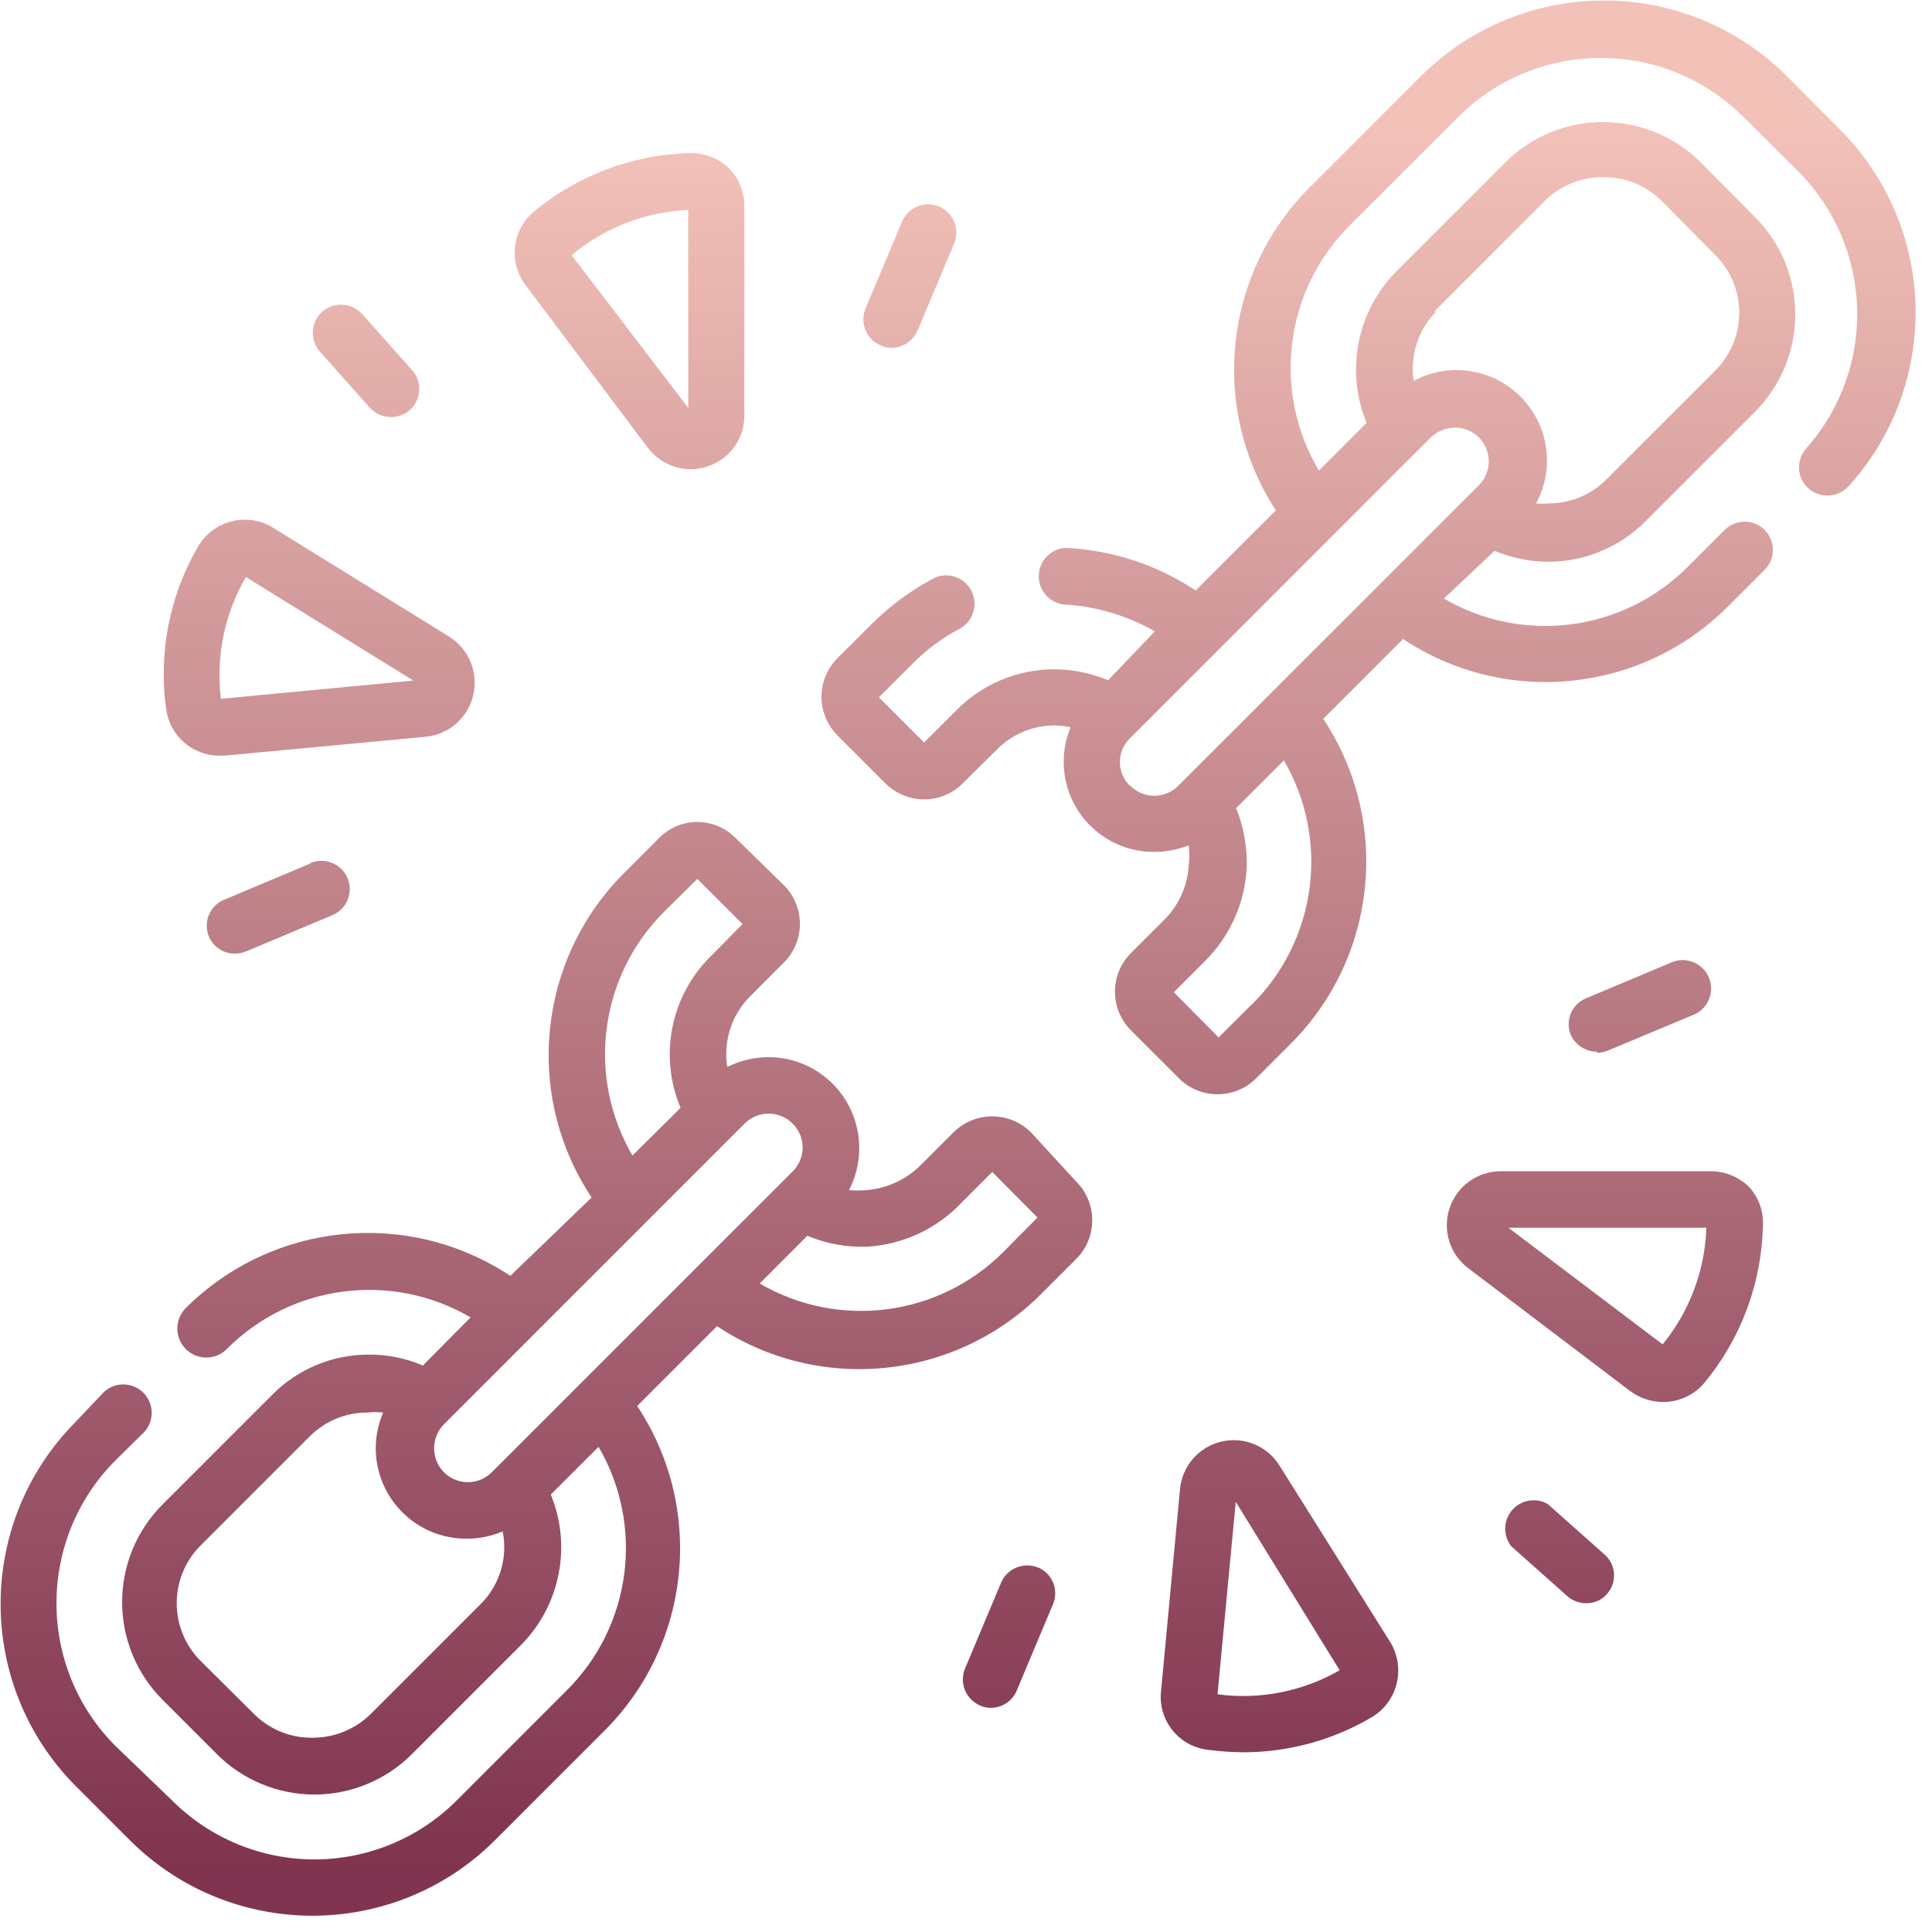 <?xml version="1.0" encoding="UTF-8"?>
<svg width="100px" height="100px" viewBox="0 0 100 100" version="1.1" xmlns="http://www.w3.org/2000/svg" xmlns:xlink="http://www.w3.org/1999/xlink">
    <title>croyances</title>
    <defs>
        <linearGradient x1="50.023%" y1="179.228%" x2="50.023%" y2="1.117%" id="linearGradient-1">
            <stop stop-color="#80344F" offset="6%"></stop>
            <stop stop-color="#F2C1B8" offset="93%"></stop>
        </linearGradient>
        <linearGradient x1="50.099%" y1="104.122%" x2="50.099%" y2="-73.983%" id="linearGradient-2">
            <stop stop-color="#80344F" offset="6%"></stop>
            <stop stop-color="#F2C1B8" offset="93%"></stop>
        </linearGradient>
        <linearGradient x1="50.002%" y1="571.898%" x2="50.002%" y2="-44.386%" id="linearGradient-3">
            <stop stop-color="#80344F" offset="6%"></stop>
            <stop stop-color="#F2C1B8" offset="93%"></stop>
        </linearGradient>
        <linearGradient x1="50.155%" y1="610.679%" x2="50.155%" y2="-214.81%" id="linearGradient-4">
            <stop stop-color="#80344F" offset="6%"></stop>
            <stop stop-color="#F2C1B8" offset="93%"></stop>
        </linearGradient>
        <linearGradient x1="49.937%" y1="1474.893%" x2="49.937%" y2="-260.041%" id="linearGradient-5">
            <stop stop-color="#80344F" offset="6%"></stop>
            <stop stop-color="#F2C1B8" offset="93%"></stop>
        </linearGradient>
        <linearGradient x1="50.814%" y1="1224.567%" x2="50.814%" y2="-133.557%" id="linearGradient-6">
            <stop stop-color="#80344F" offset="6%"></stop>
            <stop stop-color="#F2C1B8" offset="93%"></stop>
        </linearGradient>
        <linearGradient x1="49.929%" y1="1185.756%" x2="49.929%" y2="-914.239%" id="linearGradient-7">
            <stop stop-color="#80344F" offset="6%"></stop>
            <stop stop-color="#F2C1B8" offset="93%"></stop>
        </linearGradient>
        <linearGradient x1="50.03%" y1="342.154%" x2="50.03%" y2="-501.99%" id="linearGradient-8">
            <stop stop-color="#80344F" offset="6%"></stop>
            <stop stop-color="#F2C1B8" offset="93%"></stop>
        </linearGradient>
        <linearGradient x1="49.694%" y1="166.801%" x2="49.694%" y2="-457.302%" id="linearGradient-9">
            <stop stop-color="#80344F" offset="6%"></stop>
            <stop stop-color="#F2C1B8" offset="93%"></stop>
        </linearGradient>
        <linearGradient x1="46.127%" y1="447.431%" x2="46.127%" y2="-1445.258%" id="linearGradient-10">
            <stop stop-color="#80344F" offset="6%"></stop>
            <stop stop-color="#F2C1B8" offset="93%"></stop>
        </linearGradient>
        <linearGradient x1="50.353%" y1="1079.885%" x2="50.353%" y2="-1022.285%" id="linearGradient-11">
            <stop stop-color="#80344F" offset="6%"></stop>
            <stop stop-color="#F2C1B8" offset="93%"></stop>
        </linearGradient>
        <linearGradient x1="48.788%" y1="277.662%" x2="48.788%" y2="-1090.393%" id="linearGradient-12">
            <stop stop-color="#80344F" offset="6%"></stop>
            <stop stop-color="#F2C1B8" offset="93%"></stop>
        </linearGradient>
    </defs>
    <g id="Page-1" stroke="none" stroke-width="1" fill="none" fill-rule="evenodd">
        <g id="PAGE-SIMPLE" transform="translate(-1042, -1177)" fill-rule="nonzero">
            <g id="BLOC-PICTOS-x9" transform="translate(246, 777)">
                <g id="croyances" transform="translate(796, 400)">
                    <path d="M95.264,6.736 L92.453,3.906 C87.226,-1.264 78.812,-1.264 73.585,3.906 L67.925,9.566 C63.348,14.009 62.558,21.07 66.038,26.415 L61.887,30.566 C59.885,29.23 57.555,28.467 55.151,28.358 C54.399,28.403 53.801,29.008 53.767,29.761 C53.733,30.514 54.274,31.171 55.019,31.283 C56.691,31.37 58.32,31.848 59.774,32.679 L57.358,35.208 C56.479,34.841 55.537,34.649 54.585,34.642 C52.688,34.639 50.868,35.393 49.528,36.736 L47.83,38.434 L45.491,36.094 L47.189,34.396 C47.932,33.635 48.792,32.998 49.736,32.509 C50.397,32.106 50.633,31.259 50.274,30.572 C49.916,29.885 49.087,29.594 48.377,29.906 C47.176,30.537 46.076,31.345 45.113,32.302 L43.358,34.057 C42.823,34.588 42.521,35.311 42.521,36.066 C42.521,36.821 42.823,37.544 43.358,38.075 L45.83,40.547 C46.362,41.076 47.08,41.375 47.83,41.377 C48.581,41.379 49.301,41.08 49.83,40.547 L51.604,38.792 C52.391,37.995 53.465,37.547 54.585,37.547 C54.864,37.551 55.142,37.582 55.415,37.642 C54.814,39.083 54.976,40.729 55.845,42.027 C56.713,43.324 58.174,44.101 59.736,44.094 C60.349,44.095 60.957,43.979 61.528,43.755 C61.566,44.093 61.566,44.435 61.528,44.774 C61.47,45.869 60.998,46.901 60.208,47.66 L58.547,49.321 C58.011,49.852 57.71,50.576 57.71,51.33 C57.71,52.085 58.011,52.808 58.547,53.34 L61.019,55.811 C62.124,56.915 63.914,56.915 65.019,55.811 L66.774,54.057 C71.295,49.57 72.014,42.514 68.491,37.208 L72.623,33.075 C77.92,36.594 84.965,35.883 89.453,31.377 L91.34,29.491 C91.707,29.12 91.849,28.581 91.711,28.078 C91.574,27.574 91.178,27.182 90.674,27.049 C90.169,26.917 89.632,27.063 89.264,27.434 L87.377,29.321 C84.034,32.69 78.836,33.373 74.736,30.981 L77.358,28.509 C78.237,28.878 79.179,29.07 80.132,29.075 C82.023,29.077 83.837,28.323 85.17,26.981 L90.83,21.321 C92.17,19.983 92.923,18.167 92.923,16.274 C92.923,14.38 92.17,12.564 90.83,11.226 L88.019,8.396 C85.224,5.626 80.719,5.626 77.925,8.396 L72.264,14.057 C70.23,16.123 69.628,19.207 70.736,21.887 L68.264,24.358 C65.843,20.284 66.479,15.088 69.811,11.717 L75.472,6.057 C79.553,1.98 86.164,1.98 90.245,6.057 L93.075,8.868 C96.98,12.788 97.162,19.069 93.491,23.208 C92.95,23.812 93,24.741 93.604,25.283 C94.212,25.813 95.132,25.763 95.679,25.17 C100.464,19.892 100.282,11.793 95.264,6.736 Z M58.491,40.679 C58.155,40.356 57.966,39.91 57.966,39.443 C57.966,38.977 58.155,38.531 58.491,38.208 L74.057,22.642 C74.395,22.324 74.838,22.143 75.302,22.132 C75.768,22.13 76.216,22.313 76.547,22.642 C77.226,23.326 77.226,24.429 76.547,25.113 L76.547,25.113 L60.981,40.679 C60.297,41.358 59.194,41.358 58.509,40.679 L58.491,40.679 Z M64.774,52 L63.075,53.698 L60.755,51.358 L62.358,49.755 C63.659,48.472 64.433,46.749 64.528,44.925 C64.565,43.866 64.379,42.812 63.981,41.83 L66.453,39.358 C68.845,43.458 68.162,48.657 64.792,52 L64.774,52 Z M74.208,16.151 L79.868,10.491 C80.687,9.628 81.83,9.149 83.019,9.17 C84.136,9.165 85.21,9.606 86,10.396 L88.792,13.208 C90.433,14.856 90.433,17.521 88.792,19.17 L83.132,24.83 C82.341,25.619 81.268,26.06 80.151,26.057 C79.938,26.076 79.723,26.076 79.509,26.057 C80.491,24.237 80.162,21.989 78.7,20.527 C77.238,19.065 74.99,18.736 73.17,19.717 C72.974,18.39 73.414,17.048 74.358,16.094 L74.208,16.151 Z" id="Shape" fill="url(#linearGradient-1)"></path>
                    <path d="M53.358,58.604 C52.249,57.51 50.468,57.51 49.358,58.604 L47.679,60.283 C46.915,61.056 45.896,61.525 44.811,61.604 C44.522,61.623 44.232,61.623 43.943,61.604 C44.288,60.939 44.47,60.202 44.472,59.453 C44.482,58.204 43.994,57.002 43.116,56.113 C42.238,55.224 41.042,54.722 39.792,54.717 C39.046,54.72 38.31,54.895 37.642,55.226 C37.432,53.896 37.866,52.544 38.811,51.585 L40.566,49.83 C41.102,49.299 41.403,48.575 41.403,47.821 C41.403,47.066 41.102,46.343 40.566,45.811 L38.094,43.396 C37.571,42.852 36.849,42.544 36.094,42.544 C35.34,42.544 34.617,42.852 34.094,43.396 L32.34,45.151 C27.821,49.631 27.102,56.681 30.623,61.981 L26.415,66.038 C21.124,62.533 14.097,63.235 9.604,67.717 C9.23,68.101 9.089,68.656 9.235,69.172 C9.38,69.688 9.79,70.087 10.31,70.219 C10.83,70.351 11.381,70.196 11.755,69.811 C15.098,66.467 20.277,65.8 24.358,68.189 L21.887,70.679 C21.011,70.302 20.067,70.109 19.113,70.113 C17.22,70.103 15.404,70.859 14.075,72.208 L8.415,77.868 C7.074,79.209 6.321,81.028 6.321,82.925 C6.321,84.821 7.074,86.64 8.415,87.981 L11.226,90.792 C12.564,92.132 14.38,92.885 16.274,92.885 C18.167,92.885 19.983,92.132 21.321,90.792 L26.981,85.132 C29.001,83.081 29.603,80.022 28.509,77.358 L30.981,74.887 C33.37,78.981 32.687,84.172 29.321,87.509 L23.66,93.17 C21.705,95.137 19.047,96.243 16.274,96.243 C13.5,96.243 10.842,95.137 8.887,93.17 L5.981,90.377 C1.903,86.29 1.903,79.672 5.981,75.585 L7.34,74.245 C7.758,73.885 7.94,73.321 7.81,72.784 C7.681,72.248 7.262,71.829 6.725,71.699 C6.188,71.57 5.624,71.751 5.264,72.17 L3.925,73.585 C-1.266,78.803 -1.266,87.234 3.925,92.453 L6.736,95.264 C11.954,100.455 20.385,100.455 25.604,95.264 L31.264,89.604 C35.776,85.12 36.494,78.076 32.981,72.774 L37.113,68.642 C42.413,72.162 49.463,71.443 53.943,66.925 L55.698,65.17 C56.234,64.638 56.535,63.915 56.535,63.16 C56.535,62.406 56.234,61.682 55.698,61.151 L53.358,58.604 Z M34.396,47.17 L36.094,45.491 L38.434,47.83 L36.755,49.528 C34.705,51.579 34.1,54.667 35.226,57.34 L32.736,59.811 C30.344,55.711 31.027,50.513 34.396,47.17 L34.396,47.17 Z M22.981,73.717 L38.547,58.151 C39.231,57.472 40.335,57.472 41.019,58.151 C41.355,58.478 41.545,58.927 41.545,59.396 C41.545,59.865 41.355,60.315 41.019,60.642 L25.453,76.208 C24.769,76.886 23.665,76.886 22.981,76.208 C22.3,75.517 22.3,74.408 22.981,73.717 Z M24.868,83.038 L19.208,88.698 C18.416,89.488 17.345,89.935 16.226,89.943 C15.104,89.974 14.016,89.552 13.208,88.774 L10.377,85.962 C8.737,84.313 8.737,81.649 10.377,80 L16.038,74.34 C16.829,73.551 17.902,73.11 19.019,73.113 C19.289,73.084 19.561,73.084 19.83,73.113 C19.208,74.56 19.355,76.222 20.221,77.537 C21.088,78.852 22.557,79.643 24.132,79.642 C24.78,79.646 25.422,79.518 26.019,79.264 C26.296,80.636 25.863,82.054 24.868,83.038 L24.868,83.038 Z M51.962,64.774 C48.619,68.143 43.421,68.826 39.321,66.434 L41.792,63.962 C42.77,64.376 43.826,64.569 44.887,64.528 C46.738,64.419 48.478,63.61 49.755,62.264 L51.358,60.66 L53.698,63.019 L51.962,64.774 Z" id="Shape" fill="url(#linearGradient-2)"></path>
                    <path d="M33.528,23.17 C34.049,23.866 34.866,24.279 35.736,24.283 C36.044,24.288 36.351,24.237 36.642,24.132 C37.778,23.755 38.54,22.687 38.528,21.491 L38.528,10.736 C38.547,9.984 38.261,9.256 37.736,8.717 C37.181,8.181 36.431,7.895 35.66,7.925 C32.717,8.013 29.888,9.082 27.623,10.962 C26.504,11.908 26.314,13.561 27.189,14.736 L33.528,23.17 Z M35.623,10.868 L35.623,21.113 L29.585,13.208 C31.285,11.783 33.407,10.961 35.623,10.868 Z" id="Shape" fill="url(#linearGradient-3)"></path>
                    <path d="M11.321,39.113 L11.604,39.113 L22.057,38.132 C23.246,38.005 24.224,37.14 24.496,35.976 C24.768,34.812 24.274,33.603 23.264,32.962 L23.264,32.962 L14.113,27.302 C13.47,26.913 12.697,26.799 11.969,26.988 C11.241,27.176 10.619,27.65 10.245,28.302 C8.769,30.843 8.191,33.807 8.604,36.717 C8.791,38.079 9.946,39.098 11.321,39.113 Z M22.491,34.189 L21.717,35.434 L21.717,35.434 L22.491,34.189 Z M12.698,29.849 L21.396,35.226 L11.434,36.17 C11.166,33.977 11.623,31.757 12.736,29.849 L12.698,29.849 Z" id="Shape" fill="url(#linearGradient-4)"></path>
                    <path d="M19.132,21.094 C19.413,21.402 19.81,21.58 20.226,21.585 C20.807,21.594 21.337,21.257 21.574,20.728 C21.812,20.199 21.713,19.579 21.321,19.151 L18.755,16.264 C18.213,15.665 17.293,15.606 16.679,16.132 C16.076,16.674 16.025,17.603 16.566,18.208 L19.132,21.094 Z" id="Path" fill="url(#linearGradient-5)"></path>
                    <path d="M45.566,17.868 C45.748,17.958 45.948,18.004 46.151,18 C46.734,17.996 47.259,17.648 47.491,17.113 L49.377,12.623 C49.586,12.144 49.524,11.59 49.214,11.17 C48.904,10.75 48.393,10.527 47.874,10.585 C47.356,10.643 46.907,10.974 46.698,11.453 L44.811,15.943 C44.654,16.298 44.645,16.702 44.787,17.063 C44.928,17.425 45.209,17.715 45.566,17.868 L45.566,17.868 Z" id="Path" fill="url(#linearGradient-6)"></path>
                    <path d="M16.057,44.698 L11.566,46.585 C10.843,46.904 10.508,47.742 10.811,48.472 C11.035,49.013 11.565,49.364 12.151,49.358 C12.351,49.358 12.55,49.319 12.736,49.245 L17.226,47.358 C17.705,47.15 18.036,46.701 18.094,46.182 C18.152,45.663 17.929,45.153 17.509,44.843 C17.089,44.533 16.535,44.47 16.057,44.679 L16.057,44.698 Z" id="Path" fill="url(#linearGradient-7)"></path>
                    <path d="M88.453,60.623 L77.698,60.623 C76.489,60.614 75.412,61.385 75.03,62.532 C74.648,63.679 75.047,64.942 76.019,65.66 L84.377,72 C84.869,72.365 85.464,72.563 86.075,72.566 C86.906,72.572 87.695,72.205 88.226,71.566 C90.1,69.298 91.162,66.469 91.245,63.528 C91.307,62.779 91.062,62.037 90.566,61.472 C90.01,60.907 89.245,60.6 88.453,60.623 L88.453,60.623 Z M86.057,69.585 L78.075,63.547 L88.321,63.547 C88.249,65.754 87.454,67.875 86.057,69.585 L86.057,69.585 Z" id="Shape" fill="url(#linearGradient-8)"></path>
                    <path d="M66.245,75.887 L66.245,75.887 C65.619,74.854 64.399,74.341 63.222,74.615 C62.046,74.89 61.179,75.891 61.075,77.094 L60.094,87.547 C59.939,89.038 61.004,90.379 62.491,90.566 C63.116,90.649 63.746,90.693 64.377,90.698 C66.692,90.693 68.964,90.075 70.962,88.906 C71.62,88.53 72.096,87.904 72.283,87.17 C72.474,86.433 72.359,85.65 71.962,85 L66.245,75.887 Z M63.019,87.698 L63.962,77.736 L69.34,86.453 C67.427,87.552 65.205,87.99 63.019,87.698 L63.019,87.698 Z" id="Shape" fill="url(#linearGradient-9)"></path>
                    <path d="M83.019,80.434 L80.113,77.849 C79.502,77.499 78.727,77.631 78.267,78.165 C77.807,78.699 77.79,79.484 78.226,80.038 L81.132,82.623 C81.398,82.855 81.741,82.983 82.094,82.981 C82.515,82.993 82.918,82.813 83.189,82.491 C83.445,82.198 83.572,81.814 83.54,81.426 C83.508,81.038 83.32,80.68 83.019,80.434 L83.019,80.434 Z" id="Path" fill="url(#linearGradient-10)"></path>
                    <path d="M82.66,54.491 C82.855,54.49 83.047,54.451 83.226,54.377 L87.736,52.491 C88.446,52.147 88.758,51.304 88.444,50.581 C88.131,49.857 87.302,49.509 86.566,49.792 L82.075,51.679 C81.345,51.991 81.001,52.831 81.302,53.566 C81.546,54.096 82.077,54.436 82.66,54.434 L82.66,54.491 Z" id="Path" fill="url(#linearGradient-11)"></path>
                    <path d="M53.717,81.132 C52.987,80.839 52.157,81.172 51.83,81.887 L49.943,86.377 C49.651,87.107 49.983,87.938 50.698,88.264 C50.88,88.352 51.081,88.398 51.283,88.396 C51.867,88.397 52.395,88.047 52.623,87.509 L54.509,83.019 C54.81,82.284 54.466,81.444 53.736,81.132 L53.717,81.132 Z" id="Path" fill="url(#linearGradient-12)"></path>
                </g>
            </g>
        </g>
    </g>
</svg>